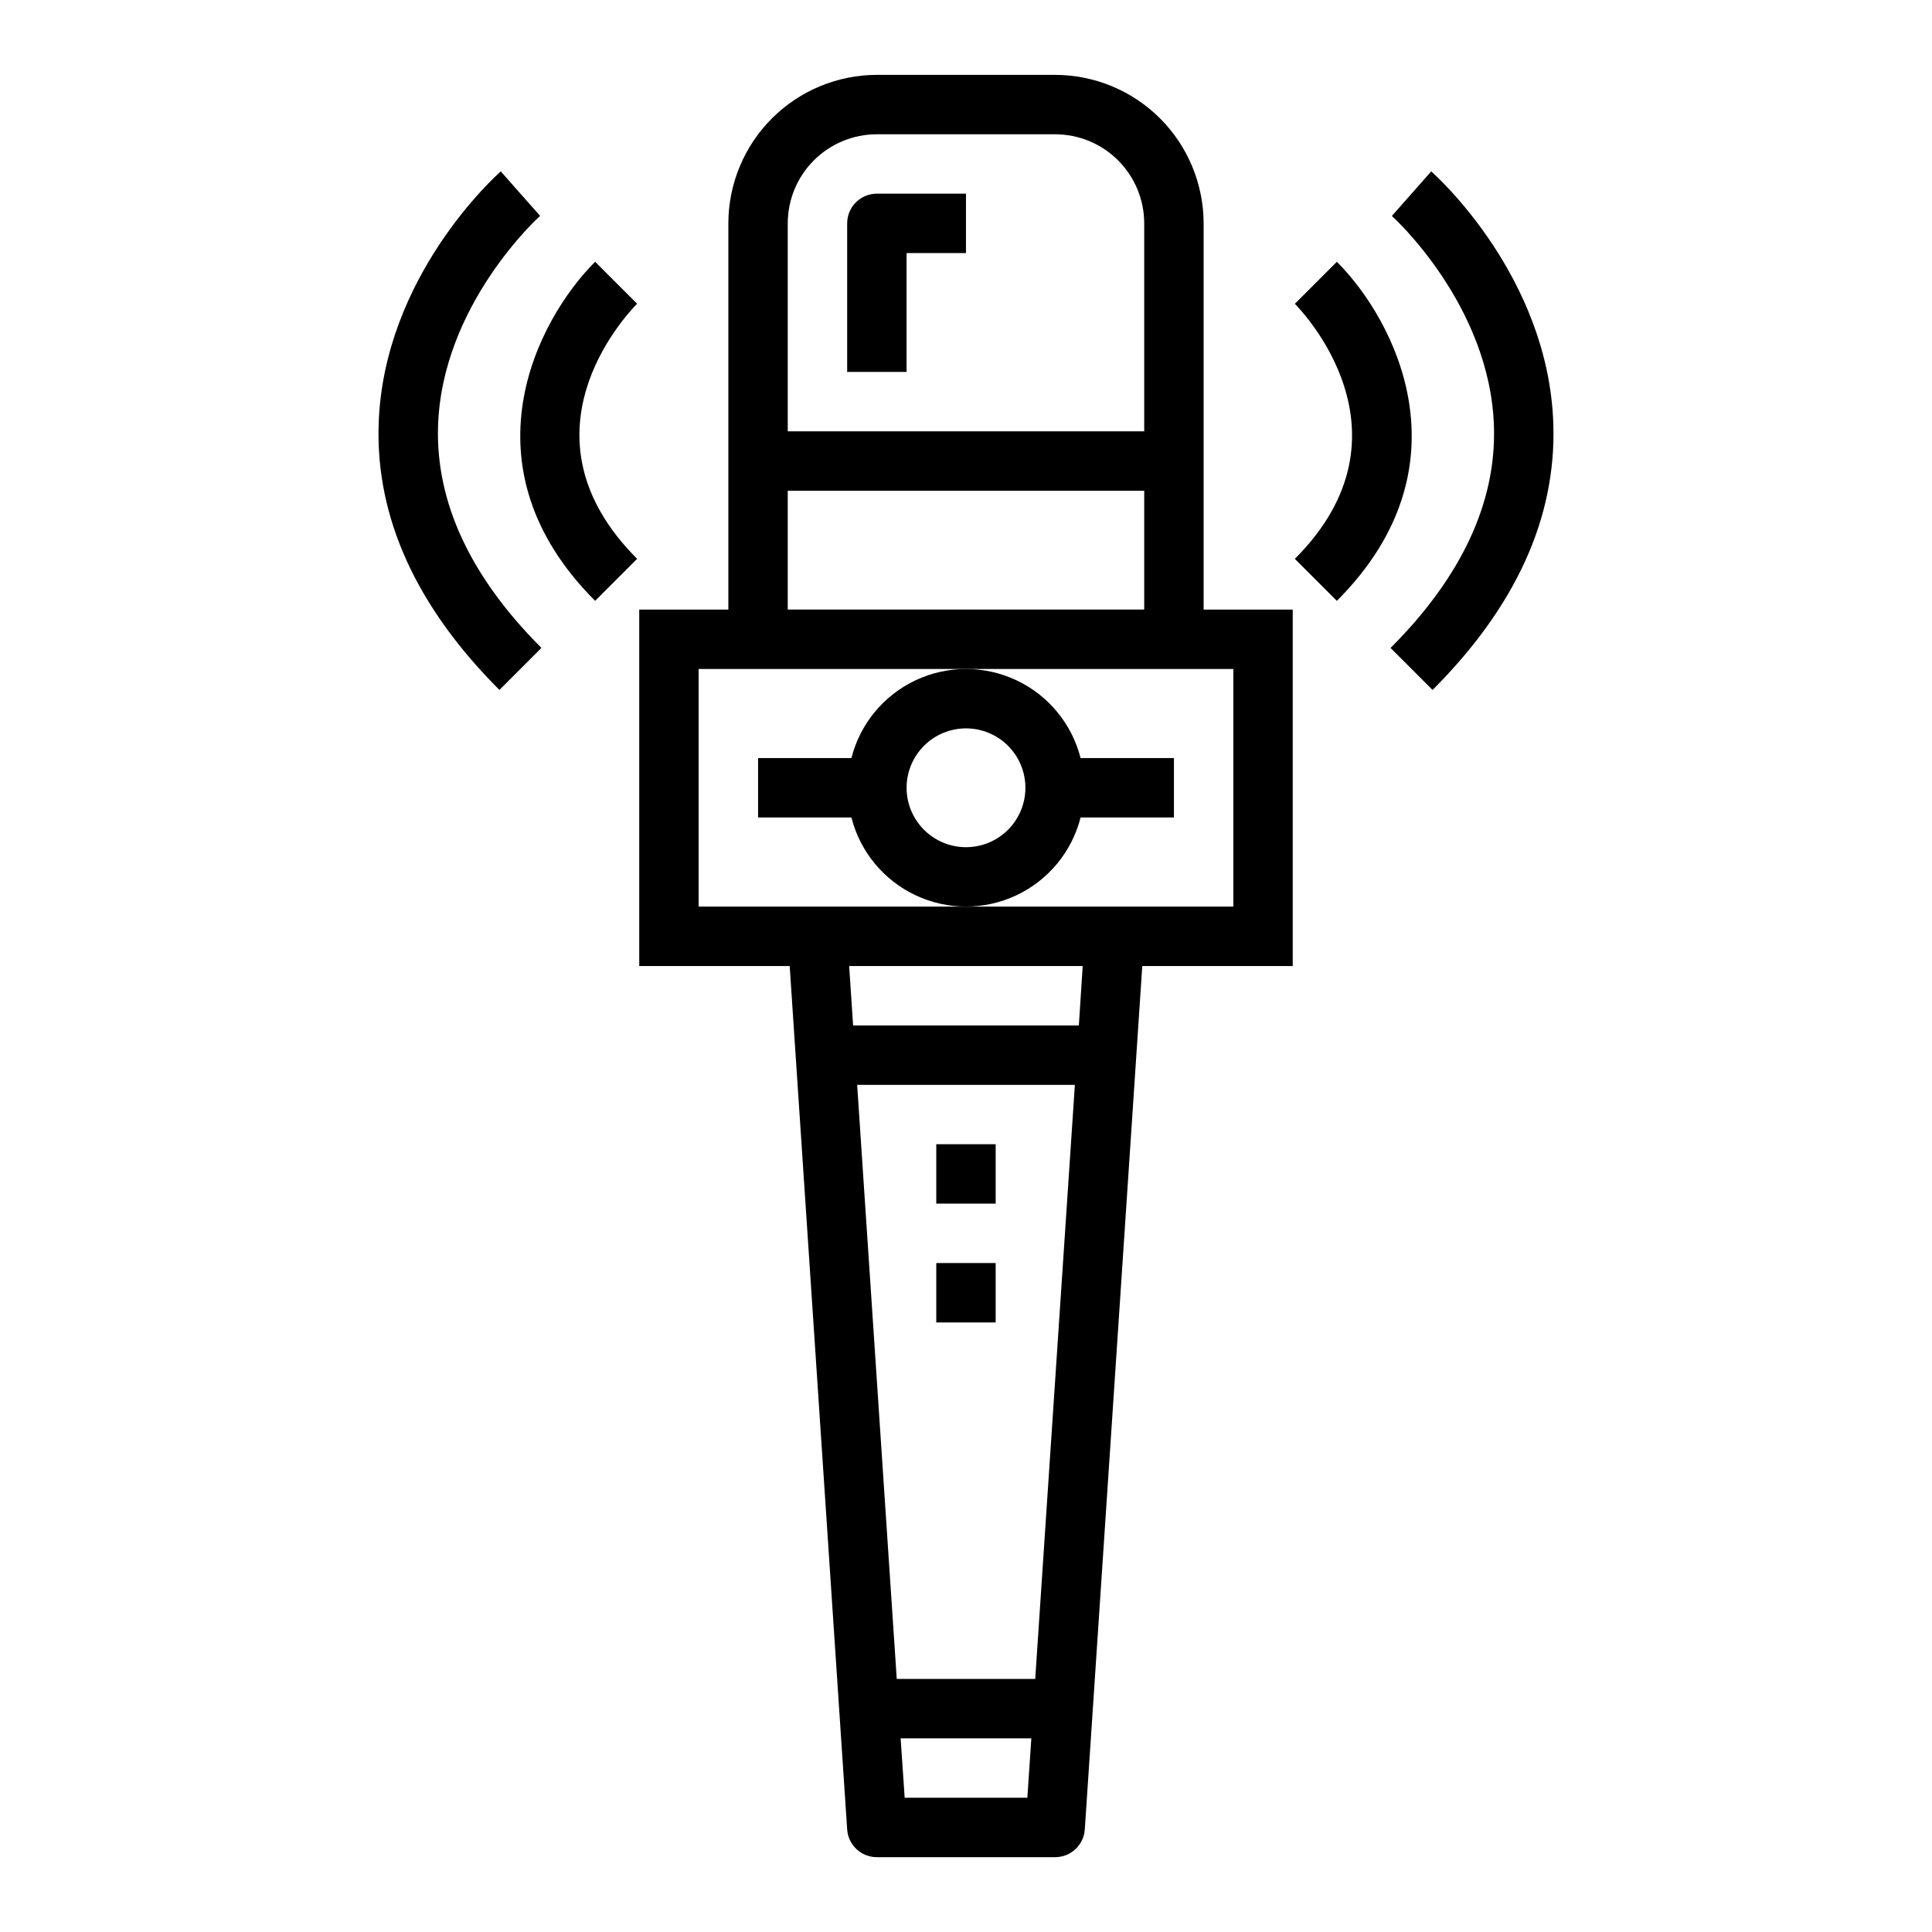 <?xml version="1.0" encoding="UTF-8"?>
<!-- Uploaded to: ICON Repo, www.svgrepo.com, Generator: ICON Repo Mixer Tools -->
<svg fill="#000000" width="800px" height="800px" version="1.1" viewBox="144 144 512 512" xmlns="http://www.w3.org/2000/svg">
 <g>
  <path d="m423.61 163.84h-47.23c-10.434 0.016-20.441 4.164-27.82 11.543-7.375 7.379-11.527 17.383-11.539 27.82v102.34h-23.617v94.465h39.871l15.234 228.81c0.273 4.141 3.719 7.359 7.871 7.352h47.23c4.152 0.008 7.598-3.211 7.875-7.352l15.23-228.81h39.871v-94.465h-23.613v-102.34c-0.016-10.438-4.164-20.441-11.543-27.82s-17.383-11.527-27.82-11.543zm-47.23 15.746h47.23c6.266 0 12.273 2.488 16.699 6.918 4.43 4.426 6.918 10.434 6.918 16.699v55.105l-94.465-0.004v-55.102c0-6.266 2.488-12.273 6.918-16.699 4.43-4.43 10.434-6.918 16.699-6.918zm-23.617 94.465h94.465v31.488h-94.465zm77.145 141.7h-59.824l-1.047-15.742h61.891zm-1.055 15.742-10.508 157.44h-36.699l-10.492-157.44zm-45.105 188.93-1.07-15.742h34.637l-1.055 15.742zm87.098-299.14v62.977h-141.7v-62.977z"/>
  <path d="m430.37 360.64h24.734v-15.742h-24.734c-2.305-9.066-8.543-16.629-17.004-20.617-8.465-3.988-18.266-3.988-26.727 0-8.465 3.988-14.699 11.551-17.008 20.617h-24.734v15.742h24.734c2.309 9.066 8.543 16.629 17.008 20.617 8.461 3.992 18.262 3.992 26.727 0 8.461-3.988 14.699-11.551 17.004-20.617zm-30.367 7.875c-4.176 0-8.18-1.66-11.133-4.613-2.953-2.953-4.613-6.957-4.613-11.133s1.66-8.18 4.613-11.133c2.953-2.953 6.957-4.609 11.133-4.609s8.18 1.656 11.133 4.609c2.949 2.953 4.609 6.957 4.609 11.133s-1.66 8.18-4.609 11.133c-2.953 2.953-6.957 4.613-11.133 4.613z"/>
  <path d="m392.12 447.23h15.742v15.742h-15.742z"/>
  <path d="m392.12 478.72h15.742v15.742h-15.742z"/>
  <path d="m384.25 211.07h15.742l0.004-15.746h-23.617c-4.348 0-7.871 3.527-7.871 7.875v39.359h15.742z"/>
  <path d="m307.28 218.94-5.566-5.566c-15.539 15.539-35.535 54.316 0 89.852l11.133-11.133c-32.637-32.645-3.418-64.125 0-67.605z"/>
  <path d="m281.92 195.32-5.211-5.902c-1.266 1.125-31.141 27.922-32.363 67.023-0.789 24.703 9.996 48.391 32.008 70.398l11.133-11.133c-18.773-18.773-27.992-38.512-27.402-58.648 0.938-32.273 26.766-55.617 27.055-55.852z"/>
  <path d="m498.28 303.23c35.535-35.543 15.539-74.312 0-89.852l-11.133 11.133c1.379 1.387 33.41 34.18 0 67.59z"/>
  <path d="m512.51 315.71 11.133 11.133c22.043-22.043 32.777-45.656 32.008-70.398-1.219-39.102-31.094-65.898-32.363-67.023l-10.43 11.809c0.262 0.234 26.121 23.617 27.055 55.891 0.594 20.074-8.625 39.816-27.402 58.59z"/>
 </g>
</svg>